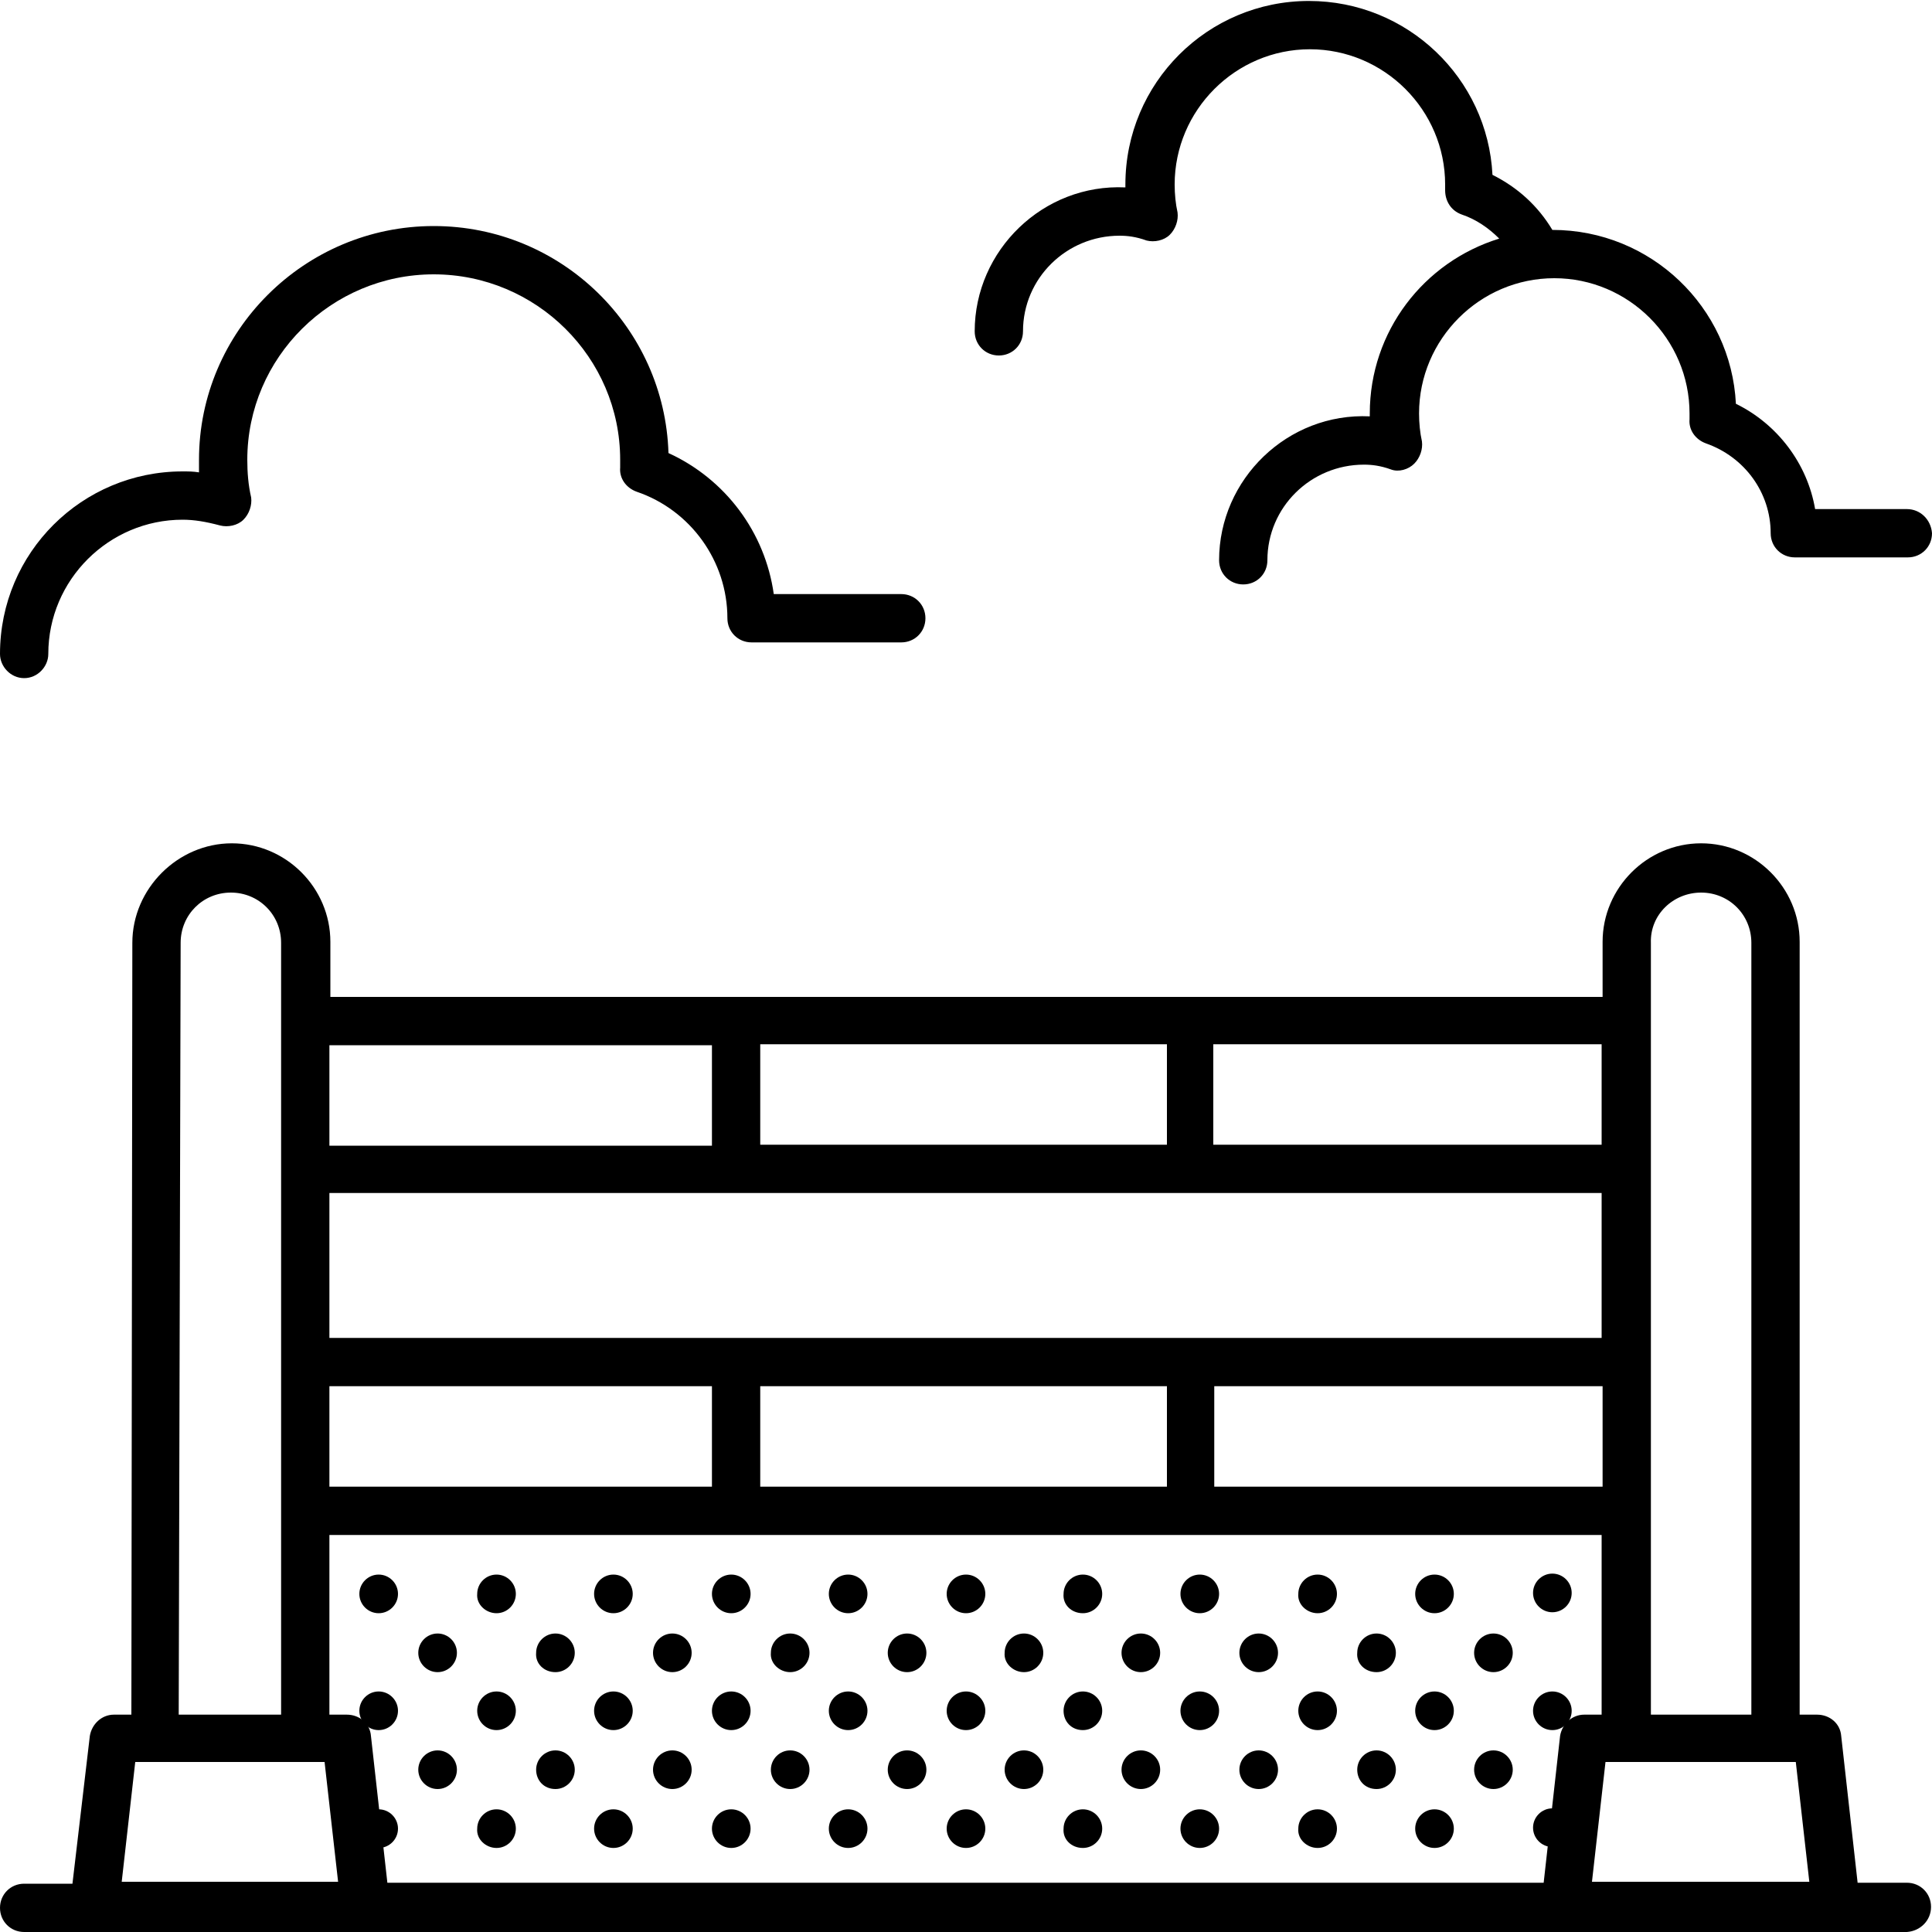 <?xml version="1.0" encoding="utf-8"?>
<!-- Generator: Adobe Illustrator 24.0.2, SVG Export Plug-In . SVG Version: 6.00 Build 0)  -->
<svg version="1.1" id="Calque_1" xmlns="http://www.w3.org/2000/svg" xmlns:xlink="http://www.w3.org/1999/xlink" x="0px" y="0px"
	 viewBox="0 0 200 200" style="enable-background:new 0 0 200 200;" xml:space="preserve">
<g>
	<path d="M199.9,197.4c0-1.4-1.1-2.5-2.5-2.5h-5.1l-1.7-15.2c-0.1-1.3-1.2-2.2-2.5-2.2h-1.8v-80c0-5.6-4.6-10.2-10.2-10.2
		c-5.6,0-10.2,4.6-10.2,10.2v5.7H34.2v-5.7c0-5.6-4.6-10.2-10.2-10.2S13.7,92,13.7,97.6l-0.1,79.9h-1.8c-1.3,0-2.3,1-2.5,2.2
		l-1.8,15.3h-5c-1.4,0-2.5,1.1-2.5,2.5s1.1,2.5,2.5,2.5h194.9C198.8,199.9,199.9,198.8,199.9,197.4L199.9,197.4z M38.4,179.7
		c-0.1-1.3-1.2-2.2-2.5-2.2h-1.8v-18.6h131.7v18.6H164c-1.3,0-2.3,1-2.5,2.2l-1.7,15.2H40.1L38.4,179.7z M78.7,118.5v-10.4h42.1
		v10.4H78.7z M165.8,123.5v15H34.1v-15L165.8,123.5z M34.1,143.5h39.6v10.4H34.1V143.5z M78.7,143.5h42.1v10.4H78.7V143.5z
		 M125.7,143.5h40.2v10.4h-40.2V143.5z M166.2,182.4h19.7l1.4,12.4h-22.5L166.2,182.4z M176.1,92.4c2.9,0,5.2,2.3,5.2,5.2v79.9
		h-10.4V97.6C170.8,94.7,173.2,92.4,176.1,92.4L176.1,92.4z M165.8,118.5h-40.2v-10.4h40.2V118.5z M73.7,108.2v10.4H34.1v-10.4H73.7
		z M18.7,97.6c0-2.9,2.3-5.2,5.2-5.2s5.2,2.3,5.2,5.2v79.9H18.5L18.7,97.6z M14,182.4h2l0,0h17.6l1.4,12.4H12.6L14,182.4z"/>
	<path d="M197.4,52.7h-9.5c-0.8-4.7-3.9-8.8-8.2-10.9c-0.5-10-8.8-18-19-18c-1.5-2.5-3.6-4.4-6.2-5.7c-0.5-10-8.8-18-19-18
		c-10.5,0-19,8.5-19,19c0,0.1,0,0.2,0,0.3c-8.5-0.4-15.6,6.5-15.6,14.9c0,1.4,1.1,2.5,2.5,2.5s2.5-1.1,2.5-2.5c0-5.5,4.5-9.9,10-9.9
		c0.8,0,1.7,0.1,2.8,0.5c0.8,0.2,1.8,0,2.4-0.6c0.6-0.6,0.9-1.5,0.8-2.3c-0.2-0.9-0.3-1.9-0.3-2.9c0-7.7,6.3-14,14-14s14,6.3,14,14
		v0.6c0,1.1,0.6,2.1,1.7,2.5c1.5,0.5,2.8,1.4,3.9,2.5c-7.8,2.4-13.4,9.6-13.4,18.1c0,0.1,0,0.2,0,0.3c-8.5-0.4-15.6,6.5-15.6,14.9
		c0,1.4,1.1,2.5,2.5,2.5c1.4,0,2.5-1.1,2.5-2.5c0-5.5,4.5-9.9,10-9.9c0.8,0,1.7,0.1,2.8,0.5c0.8,0.3,1.8,0,2.4-0.6
		c0.6-0.6,0.9-1.5,0.8-2.3c-0.2-0.9-0.3-1.9-0.3-2.9c0-7.7,6.3-14,14-14c7.7,0,14,6.3,14,14v0.6c-0.1,1.1,0.6,2.1,1.7,2.5
		c4,1.4,6.7,5.1,6.7,9.3c0,1.4,1.1,2.5,2.5,2.5h11.7c1.4,0,2.5-1.1,2.5-2.5C199.9,53.8,198.8,52.7,197.4,52.7L197.4,52.7z"/>
	<path d="M2.5,70.2C3.9,70.2,5,69,5,67.7c0-7.7,6.3-13.9,13.9-13.9c1.2,0,2.4,0.2,3.9,0.6c0.8,0.2,1.8,0,2.4-0.6s0.9-1.5,0.8-2.3
		c-0.3-1.3-0.4-2.6-0.4-3.9c0-10.6,8.7-19.2,19.3-19.2S64.2,37,64.2,47.6c0,0.1,0,0.3,0,0.4v0.4c-0.1,1.1,0.6,2.1,1.7,2.5
		c5.6,1.9,9.4,7.2,9.4,13.1c0,1.4,1.1,2.5,2.5,2.5h15.5c1.4,0,2.5-1.1,2.5-2.5c0-1.4-1.1-2.5-2.5-2.5H80.1
		c-0.9-6.4-5-11.9-10.9-14.6c-0.4-13-11.1-23.5-24.3-23.5c-13.4,0-24.3,10.9-24.3,24.2c0,0.4,0,0.9,0,1.3c-0.6-0.1-1.1-0.1-1.7-0.1
		C8.5,48.8,0,57.2,0,67.7C0,69,1.1,70.2,2.5,70.2L2.5,70.2z"/>
</g>
<g>
	<path d="M39.2,191.3c1.1,0,2-0.9,2-2s-0.9-2-2-2l0,0c-1.1,0-2,0.9-2,2S38.1,191.3,39.2,191.3L39.2,191.3z"/>
	<path d="M39.2,179.1c1.1,0,2-0.9,2-2s-0.9-2-2-2l0,0c-1.1,0-2,0.9-2,2S38.1,179.1,39.2,179.1L39.2,179.1z"/>
	<path d="M45.3,185.2c1.1,0,2-0.9,2-2s-0.9-2-2-2l0,0c-1.1,0-2,0.9-2,2S44.2,185.2,45.3,185.2L45.3,185.2z"/>
	<path d="M51.4,191.3c1.1,0,2-0.9,2-2s-0.9-2-2-2l0,0c-1.1,0-2,0.9-2,2C49.3,190.4,50.3,191.3,51.4,191.3L51.4,191.3z"/>
	<path d="M39.2,167c1.1,0,2-0.9,2-2c0-1.1-0.9-2-2-2l0,0c-1.1,0-2,0.9-2,2C37.2,166.1,38.1,167,39.2,167L39.2,167z"/>
	<path d="M45.3,173.1c1.1,0,2-0.9,2-2s-0.9-2-2-2l0,0c-1.1,0-2,0.9-2,2S44.2,173.1,45.3,173.1L45.3,173.1z"/>
	<path d="M51.4,179.1c1.1,0,2-0.9,2-2s-0.9-2-2-2l0,0c-1.1,0-2,0.9-2,2S50.3,179.1,51.4,179.1L51.4,179.1z"/>
	<path d="M57.5,185.2c1.1,0,2-0.9,2-2s-0.9-2-2-2l0,0c-1.1,0-2,0.9-2,2S56.3,185.2,57.5,185.2L57.5,185.2z"/>
	<path d="M63.5,191.3c1.1,0,2-0.9,2-2s-0.9-2-2-2l0,0c-1.1,0-2,0.9-2,2S62.4,191.3,63.5,191.3L63.5,191.3z"/>
	<path d="M51.4,167c1.1,0,2-0.9,2-2c0-1.1-0.9-2-2-2l0,0c-1.1,0-2,0.9-2,2C49.3,166.1,50.3,167,51.4,167L51.4,167z"/>
	<path d="M57.5,173.1c1.1,0,2-0.9,2-2s-0.9-2-2-2l0,0c-1.1,0-2,0.9-2,2C55.4,172.2,56.3,173.1,57.5,173.1L57.5,173.1z"/>
	<path d="M63.5,179.1c1.1,0,2-0.9,2-2s-0.9-2-2-2l0,0c-1.1,0-2,0.9-2,2S62.4,179.1,63.5,179.1L63.5,179.1z"/>
	<path d="M69.6,185.2c1.1,0,2-0.9,2-2s-0.9-2-2-2l0,0c-1.1,0-2,0.9-2,2S68.5,185.2,69.6,185.2L69.6,185.2z"/>
	<path d="M75.7,191.3c1.1,0,2-0.9,2-2s-0.9-2-2-2l0,0c-1.1,0-2,0.9-2,2S74.6,191.3,75.7,191.3L75.7,191.3z"/>
	<path d="M63.5,167c1.1,0,2-0.9,2-2c0-1.1-0.9-2-2-2l0,0c-1.1,0-2,0.9-2,2C61.5,166.1,62.4,167,63.5,167L63.5,167z"/>
	<path d="M69.6,173.1c1.1,0,2-0.9,2-2s-0.9-2-2-2l0,0c-1.1,0-2,0.9-2,2S68.5,173.1,69.6,173.1L69.6,173.1z"/>
	<path d="M75.7,179.1c1.1,0,2-0.9,2-2s-0.9-2-2-2l0,0c-1.1,0-2,0.9-2,2S74.6,179.1,75.7,179.1L75.7,179.1z"/>
	<path d="M81.8,185.2c1.1,0,2-0.9,2-2s-0.9-2-2-2l0,0c-1.1,0-2,0.9-2,2S80.7,185.2,81.8,185.2L81.8,185.2z"/>
	<path d="M87.8,191.3c1.1,0,2-0.9,2-2s-0.9-2-2-2l0,0c-1.1,0-2,0.9-2,2S86.7,191.3,87.8,191.3L87.8,191.3z"/>
	<path d="M75.7,167c1.1,0,2-0.9,2-2c0-1.1-0.9-2-2-2l0,0c-1.1,0-2,0.9-2,2C73.7,166.1,74.6,167,75.7,167L75.7,167z"/>
	<path d="M81.8,173.1c1.1,0,2-0.9,2-2s-0.9-2-2-2l0,0c-1.1,0-2,0.9-2,2C79.7,172.2,80.7,173.1,81.8,173.1L81.8,173.1z"/>
	<path d="M87.8,179.1c1.1,0,2-0.9,2-2s-0.9-2-2-2l0,0c-1.1,0-2,0.9-2,2S86.7,179.1,87.8,179.1L87.8,179.1z"/>
	<path d="M93.9,185.2c1.1,0,2-0.9,2-2s-0.9-2-2-2l0,0c-1.1,0-2,0.9-2,2S92.8,185.2,93.9,185.2L93.9,185.2z"/>
	<path d="M100,191.3c1.1,0,2-0.9,2-2s-0.9-2-2-2l0,0c-1.1,0-2,0.9-2,2S98.9,191.3,100,191.3L100,191.3z"/>
	<path d="M87.8,167c1.1,0,2-0.9,2-2c0-1.1-0.9-2-2-2l0,0c-1.1,0-2,0.9-2,2C85.8,166.1,86.7,167,87.8,167L87.8,167z"/>
	<path d="M93.9,173.1c1.1,0,2-0.9,2-2s-0.9-2-2-2l0,0c-1.1,0-2,0.9-2,2S92.8,173.1,93.9,173.1L93.9,173.1z"/>
	<path d="M100,179.1c1.1,0,2-0.9,2-2s-0.9-2-2-2l0,0c-1.1,0-2,0.9-2,2S98.9,179.1,100,179.1L100,179.1z"/>
	<path d="M106,185.2c1.1,0,2-0.9,2-2s-0.9-2-2-2l0,0c-1.1,0-2,0.9-2,2S104.9,185.2,106,185.2L106,185.2z"/>
	<path d="M112.1,191.3c1.1,0,2-0.9,2-2s-0.9-2-2-2l0,0c-1.1,0-2,0.9-2,2C110,190.4,110.9,191.3,112.1,191.3L112.1,191.3z"/>
	<path d="M100,167c1.1,0,2-0.9,2-2c0-1.1-0.9-2-2-2l0,0c-1.1,0-2,0.9-2,2C98,166.1,98.9,167,100,167L100,167z"/>
	<path d="M106,173.1c1.1,0,2-0.9,2-2s-0.9-2-2-2l0,0c-1.1,0-2,0.9-2,2C103.9,172.2,104.9,173.1,106,173.1L106,173.1z"/>
	<path d="M112.1,179.1c1.1,0,2-0.9,2-2s-0.9-2-2-2l0,0c-1.1,0-2,0.9-2,2S110.9,179.1,112.1,179.1L112.1,179.1z"/>
	<path d="M118.1,185.2c1.1,0,2-0.9,2-2s-0.9-2-2-2l0,0c-1.1,0-2,0.9-2,2S117,185.2,118.1,185.2L118.1,185.2z"/>
	<path d="M124.2,191.3c1.1,0,2-0.9,2-2s-0.9-2-2-2l0,0c-1.1,0-2,0.9-2,2S123.1,191.3,124.2,191.3L124.2,191.3z"/>
	<path d="M112.1,167c1.1,0,2-0.9,2-2c0-1.1-0.9-2-2-2l0,0c-1.1,0-2,0.9-2,2C110,166.1,110.9,167,112.1,167L112.1,167z"/>
	<path d="M118.1,173.1c1.1,0,2-0.9,2-2s-0.9-2-2-2l0,0c-1.1,0-2,0.9-2,2S117,173.1,118.1,173.1L118.1,173.1z"/>
	<path d="M124.2,179.1c1.1,0,2-0.9,2-2s-0.9-2-2-2l0,0c-1.1,0-2,0.9-2,2S123.1,179.1,124.2,179.1L124.2,179.1z"/>
	<path d="M130.3,185.2c1.1,0,2-0.9,2-2s-0.9-2-2-2l0,0c-1.1,0-2,0.9-2,2S129.2,185.2,130.3,185.2L130.3,185.2z"/>
	<path d="M136.4,191.3c1.1,0,2-0.9,2-2s-0.9-2-2-2l0,0c-1.1,0-2,0.9-2,2C134.3,190.4,135.3,191.3,136.4,191.3L136.4,191.3z"/>
	<path d="M124.2,167c1.1,0,2-0.9,2-2c0-1.1-0.9-2-2-2l0,0c-1.1,0-2,0.9-2,2C122.2,166.1,123.1,167,124.2,167L124.2,167z"/>
	<path d="M130.3,173.1c1.1,0,2-0.9,2-2s-0.9-2-2-2l0,0c-1.1,0-2,0.9-2,2S129.2,173.1,130.3,173.1L130.3,173.1z"/>
	<path d="M136.4,179.1c1.1,0,2-0.9,2-2s-0.9-2-2-2l0,0c-1.1,0-2,0.9-2,2S135.3,179.1,136.4,179.1L136.4,179.1z"/>
	<path d="M142.5,185.2c1.1,0,2-0.9,2-2s-0.9-2-2-2l0,0c-1.1,0-2,0.9-2,2S141.3,185.2,142.5,185.2L142.5,185.2z"/>
	<path d="M148.5,191.3c1.1,0,2-0.9,2-2s-0.9-2-2-2l0,0c-1.1,0-2,0.9-2,2S147.4,191.3,148.5,191.3L148.5,191.3z"/>
	<path d="M136.4,167c1.1,0,2-0.9,2-2c0-1.1-0.9-2-2-2l0,0c-1.1,0-2,0.9-2,2C134.3,166.1,135.3,167,136.4,167L136.4,167z"/>
	<path d="M142.5,173.1c1.1,0,2-0.9,2-2s-0.9-2-2-2l0,0c-1.1,0-2,0.9-2,2C140.4,172.2,141.3,173.1,142.5,173.1L142.5,173.1z"/>
	<path d="M148.5,179.1c1.1,0,2-0.9,2-2s-0.9-2-2-2l0,0c-1.1,0-2,0.9-2,2S147.4,179.1,148.5,179.1L148.5,179.1z"/>
	<path d="M154.6,185.2c1.1,0,2-0.9,2-2s-0.9-2-2-2l0,0c-1.1,0-2,0.9-2,2S153.5,185.2,154.6,185.2L154.6,185.2z"/>
	<path d="M160.7,187.2L160.7,187.2c-1.1,0-2,0.9-2,2s0.9,2,2,2s2-0.9,2-2S161.8,187.2,160.7,187.2L160.7,187.2z"/>
	<path d="M148.5,167c1.1,0,2-0.9,2-2c0-1.1-0.9-2-2-2l0,0c-1.1,0-2,0.9-2,2C146.5,166.1,147.4,167,148.5,167L148.5,167z"/>
	<path d="M154.6,173.1c1.1,0,2-0.9,2-2s-0.9-2-2-2l0,0c-1.1,0-2,0.9-2,2S153.5,173.1,154.6,173.1L154.6,173.1z"/>
	<path d="M160.7,175.1L160.7,175.1c-1.1,0-2,0.9-2,2s0.9,2,2,2s2-0.9,2-2S161.8,175.1,160.7,175.1L160.7,175.1z"/>
	<path d="M160.7,162.9L160.7,162.9c-1.1,0-2,0.9-2,2s0.9,2,2,2s2-0.9,2-2S161.8,162.9,160.7,162.9L160.7,162.9z"/>
</g>
</svg>
